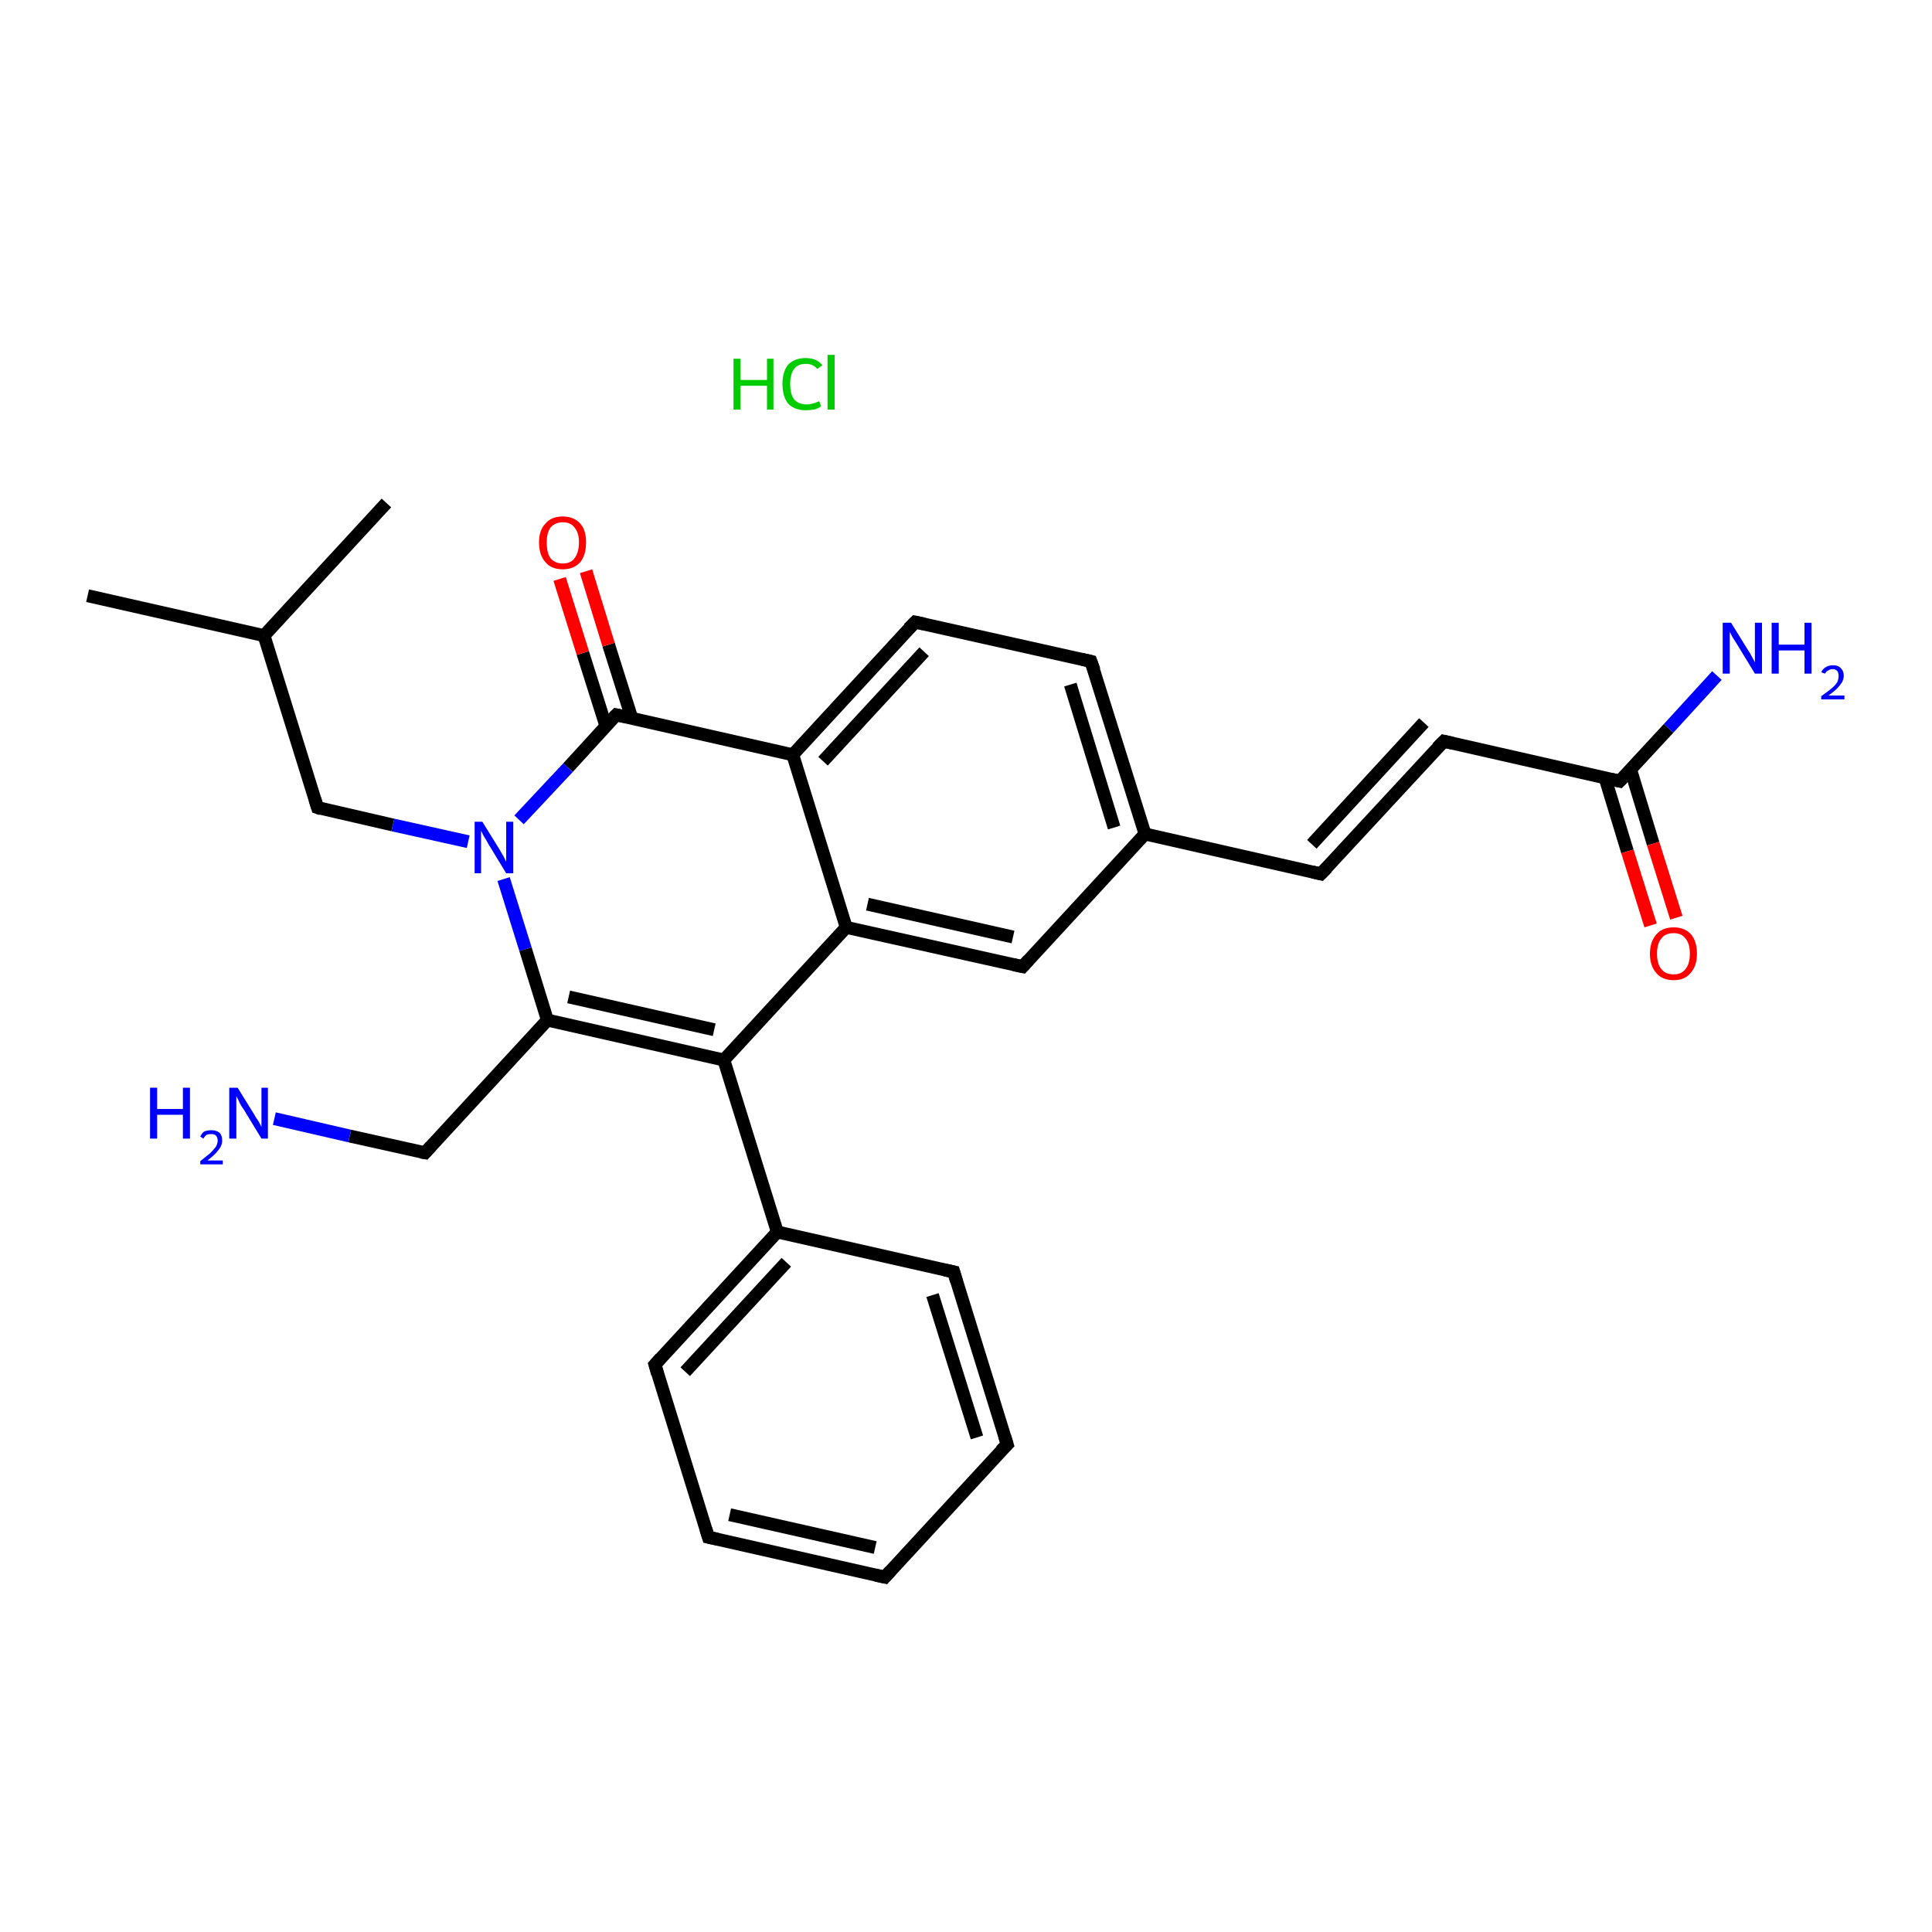 <?xml version='1.0' encoding='iso-8859-1'?>
<svg version='1.1' baseProfile='full'
              xmlns='http://www.w3.org/2000/svg'
                      xmlns:rdkit='http://www.rdkit.org/xml'
                      xmlns:xlink='http://www.w3.org/1999/xlink'
                  xml:space='preserve'
width='300px' height='300px' viewBox='0 0 300 300'>
<!-- END OF HEADER -->
<rect style='opacity:1.0;fill:#FFFFFF;stroke:none' width='300.0' height='300.0' x='0.0' y='0.0'> </rect>
<path class='bond-0 atom-0 atom-1' d='M 13.6,92.5 L 41.0,98.7' style='fill:none;fill-rule:evenodd;stroke:#000000;stroke-width:2.0px;stroke-linecap:butt;stroke-linejoin:miter;stroke-opacity:1' />
<path class='bond-1 atom-1 atom-2' d='M 41.0,98.7 L 60.0,78.1' style='fill:none;fill-rule:evenodd;stroke:#000000;stroke-width:2.0px;stroke-linecap:butt;stroke-linejoin:miter;stroke-opacity:1' />
<path class='bond-2 atom-1 atom-3' d='M 41.0,98.7 L 49.3,125.4' style='fill:none;fill-rule:evenodd;stroke:#000000;stroke-width:2.0px;stroke-linecap:butt;stroke-linejoin:miter;stroke-opacity:1' />
<path class='bond-3 atom-3 atom-4' d='M 49.3,125.4 L 61.0,128.1' style='fill:none;fill-rule:evenodd;stroke:#000000;stroke-width:2.0px;stroke-linecap:butt;stroke-linejoin:miter;stroke-opacity:1' />
<path class='bond-3 atom-3 atom-4' d='M 61.0,128.1 L 72.7,130.7' style='fill:none;fill-rule:evenodd;stroke:#0000FF;stroke-width:2.0px;stroke-linecap:butt;stroke-linejoin:miter;stroke-opacity:1' />
<path class='bond-4 atom-4 atom-5' d='M 78.2,136.5 L 81.6,147.4' style='fill:none;fill-rule:evenodd;stroke:#0000FF;stroke-width:2.0px;stroke-linecap:butt;stroke-linejoin:miter;stroke-opacity:1' />
<path class='bond-4 atom-4 atom-5' d='M 81.6,147.4 L 85.0,158.4' style='fill:none;fill-rule:evenodd;stroke:#000000;stroke-width:2.0px;stroke-linecap:butt;stroke-linejoin:miter;stroke-opacity:1' />
<path class='bond-5 atom-5 atom-6' d='M 85.0,158.4 L 66.0,179.0' style='fill:none;fill-rule:evenodd;stroke:#000000;stroke-width:2.0px;stroke-linecap:butt;stroke-linejoin:miter;stroke-opacity:1' />
<path class='bond-6 atom-6 atom-7' d='M 66.0,179.0 L 54.3,176.4' style='fill:none;fill-rule:evenodd;stroke:#000000;stroke-width:2.0px;stroke-linecap:butt;stroke-linejoin:miter;stroke-opacity:1' />
<path class='bond-6 atom-6 atom-7' d='M 54.3,176.4 L 42.6,173.7' style='fill:none;fill-rule:evenodd;stroke:#0000FF;stroke-width:2.0px;stroke-linecap:butt;stroke-linejoin:miter;stroke-opacity:1' />
<path class='bond-7 atom-5 atom-8' d='M 85.0,158.4 L 112.4,164.6' style='fill:none;fill-rule:evenodd;stroke:#000000;stroke-width:2.0px;stroke-linecap:butt;stroke-linejoin:miter;stroke-opacity:1' />
<path class='bond-7 atom-5 atom-8' d='M 88.3,154.8 L 110.9,159.9' style='fill:none;fill-rule:evenodd;stroke:#000000;stroke-width:2.0px;stroke-linecap:butt;stroke-linejoin:miter;stroke-opacity:1' />
<path class='bond-8 atom-8 atom-9' d='M 112.4,164.6 L 120.7,191.3' style='fill:none;fill-rule:evenodd;stroke:#000000;stroke-width:2.0px;stroke-linecap:butt;stroke-linejoin:miter;stroke-opacity:1' />
<path class='bond-9 atom-9 atom-10' d='M 120.7,191.3 L 101.7,211.9' style='fill:none;fill-rule:evenodd;stroke:#000000;stroke-width:2.0px;stroke-linecap:butt;stroke-linejoin:miter;stroke-opacity:1' />
<path class='bond-9 atom-9 atom-10' d='M 122.1,196.0 L 106.4,213.0' style='fill:none;fill-rule:evenodd;stroke:#000000;stroke-width:2.0px;stroke-linecap:butt;stroke-linejoin:miter;stroke-opacity:1' />
<path class='bond-10 atom-10 atom-11' d='M 101.7,211.9 L 110.0,238.7' style='fill:none;fill-rule:evenodd;stroke:#000000;stroke-width:2.0px;stroke-linecap:butt;stroke-linejoin:miter;stroke-opacity:1' />
<path class='bond-11 atom-11 atom-12' d='M 110.0,238.7 L 137.4,244.9' style='fill:none;fill-rule:evenodd;stroke:#000000;stroke-width:2.0px;stroke-linecap:butt;stroke-linejoin:miter;stroke-opacity:1' />
<path class='bond-11 atom-11 atom-12' d='M 113.3,235.2 L 135.9,240.3' style='fill:none;fill-rule:evenodd;stroke:#000000;stroke-width:2.0px;stroke-linecap:butt;stroke-linejoin:miter;stroke-opacity:1' />
<path class='bond-12 atom-12 atom-13' d='M 137.4,244.9 L 156.4,224.3' style='fill:none;fill-rule:evenodd;stroke:#000000;stroke-width:2.0px;stroke-linecap:butt;stroke-linejoin:miter;stroke-opacity:1' />
<path class='bond-13 atom-13 atom-14' d='M 156.4,224.3 L 148.1,197.5' style='fill:none;fill-rule:evenodd;stroke:#000000;stroke-width:2.0px;stroke-linecap:butt;stroke-linejoin:miter;stroke-opacity:1' />
<path class='bond-13 atom-13 atom-14' d='M 151.7,223.2 L 144.8,201.1' style='fill:none;fill-rule:evenodd;stroke:#000000;stroke-width:2.0px;stroke-linecap:butt;stroke-linejoin:miter;stroke-opacity:1' />
<path class='bond-14 atom-8 atom-15' d='M 112.4,164.6 L 131.4,144.0' style='fill:none;fill-rule:evenodd;stroke:#000000;stroke-width:2.0px;stroke-linecap:butt;stroke-linejoin:miter;stroke-opacity:1' />
<path class='bond-15 atom-15 atom-16' d='M 131.4,144.0 L 158.8,150.1' style='fill:none;fill-rule:evenodd;stroke:#000000;stroke-width:2.0px;stroke-linecap:butt;stroke-linejoin:miter;stroke-opacity:1' />
<path class='bond-15 atom-15 atom-16' d='M 134.7,140.4 L 157.3,145.5' style='fill:none;fill-rule:evenodd;stroke:#000000;stroke-width:2.0px;stroke-linecap:butt;stroke-linejoin:miter;stroke-opacity:1' />
<path class='bond-16 atom-16 atom-17' d='M 158.8,150.1 L 177.8,129.5' style='fill:none;fill-rule:evenodd;stroke:#000000;stroke-width:2.0px;stroke-linecap:butt;stroke-linejoin:miter;stroke-opacity:1' />
<path class='bond-17 atom-17 atom-18' d='M 177.8,129.5 L 205.1,135.7' style='fill:none;fill-rule:evenodd;stroke:#000000;stroke-width:2.0px;stroke-linecap:butt;stroke-linejoin:miter;stroke-opacity:1' />
<path class='bond-18 atom-18 atom-19' d='M 205.1,135.7 L 224.2,115.1' style='fill:none;fill-rule:evenodd;stroke:#000000;stroke-width:2.0px;stroke-linecap:butt;stroke-linejoin:miter;stroke-opacity:1' />
<path class='bond-18 atom-18 atom-19' d='M 203.7,131.1 L 221.1,112.2' style='fill:none;fill-rule:evenodd;stroke:#000000;stroke-width:2.0px;stroke-linecap:butt;stroke-linejoin:miter;stroke-opacity:1' />
<path class='bond-19 atom-19 atom-20' d='M 224.2,115.1 L 251.5,121.3' style='fill:none;fill-rule:evenodd;stroke:#000000;stroke-width:2.0px;stroke-linecap:butt;stroke-linejoin:miter;stroke-opacity:1' />
<path class='bond-20 atom-20 atom-21' d='M 251.5,121.3 L 259.1,113.1' style='fill:none;fill-rule:evenodd;stroke:#000000;stroke-width:2.0px;stroke-linecap:butt;stroke-linejoin:miter;stroke-opacity:1' />
<path class='bond-20 atom-20 atom-21' d='M 259.1,113.1 L 266.6,104.9' style='fill:none;fill-rule:evenodd;stroke:#0000FF;stroke-width:2.0px;stroke-linecap:butt;stroke-linejoin:miter;stroke-opacity:1' />
<path class='bond-21 atom-20 atom-22' d='M 249.2,120.7 L 252.7,132.2' style='fill:none;fill-rule:evenodd;stroke:#000000;stroke-width:2.0px;stroke-linecap:butt;stroke-linejoin:miter;stroke-opacity:1' />
<path class='bond-21 atom-20 atom-22' d='M 252.7,132.2 L 256.3,143.7' style='fill:none;fill-rule:evenodd;stroke:#FF0000;stroke-width:2.0px;stroke-linecap:butt;stroke-linejoin:miter;stroke-opacity:1' />
<path class='bond-21 atom-20 atom-22' d='M 253.2,119.5 L 256.7,131.0' style='fill:none;fill-rule:evenodd;stroke:#000000;stroke-width:2.0px;stroke-linecap:butt;stroke-linejoin:miter;stroke-opacity:1' />
<path class='bond-21 atom-20 atom-22' d='M 256.7,131.0 L 260.3,142.5' style='fill:none;fill-rule:evenodd;stroke:#FF0000;stroke-width:2.0px;stroke-linecap:butt;stroke-linejoin:miter;stroke-opacity:1' />
<path class='bond-22 atom-17 atom-23' d='M 177.8,129.5 L 169.4,102.7' style='fill:none;fill-rule:evenodd;stroke:#000000;stroke-width:2.0px;stroke-linecap:butt;stroke-linejoin:miter;stroke-opacity:1' />
<path class='bond-22 atom-17 atom-23' d='M 173.0,128.5 L 166.2,106.3' style='fill:none;fill-rule:evenodd;stroke:#000000;stroke-width:2.0px;stroke-linecap:butt;stroke-linejoin:miter;stroke-opacity:1' />
<path class='bond-23 atom-23 atom-24' d='M 169.4,102.7 L 142.1,96.6' style='fill:none;fill-rule:evenodd;stroke:#000000;stroke-width:2.0px;stroke-linecap:butt;stroke-linejoin:miter;stroke-opacity:1' />
<path class='bond-24 atom-24 atom-25' d='M 142.1,96.6 L 123.1,117.2' style='fill:none;fill-rule:evenodd;stroke:#000000;stroke-width:2.0px;stroke-linecap:butt;stroke-linejoin:miter;stroke-opacity:1' />
<path class='bond-24 atom-24 atom-25' d='M 143.5,101.2 L 127.8,118.2' style='fill:none;fill-rule:evenodd;stroke:#000000;stroke-width:2.0px;stroke-linecap:butt;stroke-linejoin:miter;stroke-opacity:1' />
<path class='bond-25 atom-25 atom-26' d='M 123.1,117.2 L 95.7,111.0' style='fill:none;fill-rule:evenodd;stroke:#000000;stroke-width:2.0px;stroke-linecap:butt;stroke-linejoin:miter;stroke-opacity:1' />
<path class='bond-26 atom-26 atom-27' d='M 98.1,111.5 L 94.5,100.1' style='fill:none;fill-rule:evenodd;stroke:#000000;stroke-width:2.0px;stroke-linecap:butt;stroke-linejoin:miter;stroke-opacity:1' />
<path class='bond-26 atom-26 atom-27' d='M 94.5,100.1 L 91.0,88.7' style='fill:none;fill-rule:evenodd;stroke:#FF0000;stroke-width:2.0px;stroke-linecap:butt;stroke-linejoin:miter;stroke-opacity:1' />
<path class='bond-26 atom-26 atom-27' d='M 94.1,112.8 L 90.5,101.4' style='fill:none;fill-rule:evenodd;stroke:#000000;stroke-width:2.0px;stroke-linecap:butt;stroke-linejoin:miter;stroke-opacity:1' />
<path class='bond-26 atom-26 atom-27' d='M 90.5,101.4 L 86.9,89.9' style='fill:none;fill-rule:evenodd;stroke:#FF0000;stroke-width:2.0px;stroke-linecap:butt;stroke-linejoin:miter;stroke-opacity:1' />
<path class='bond-27 atom-26 atom-4' d='M 95.7,111.0 L 88.2,119.2' style='fill:none;fill-rule:evenodd;stroke:#000000;stroke-width:2.0px;stroke-linecap:butt;stroke-linejoin:miter;stroke-opacity:1' />
<path class='bond-27 atom-26 atom-4' d='M 88.2,119.2 L 80.6,127.3' style='fill:none;fill-rule:evenodd;stroke:#0000FF;stroke-width:2.0px;stroke-linecap:butt;stroke-linejoin:miter;stroke-opacity:1' />
<path class='bond-28 atom-14 atom-9' d='M 148.1,197.5 L 120.7,191.3' style='fill:none;fill-rule:evenodd;stroke:#000000;stroke-width:2.0px;stroke-linecap:butt;stroke-linejoin:miter;stroke-opacity:1' />
<path class='bond-29 atom-25 atom-15' d='M 123.1,117.2 L 131.4,144.0' style='fill:none;fill-rule:evenodd;stroke:#000000;stroke-width:2.0px;stroke-linecap:butt;stroke-linejoin:miter;stroke-opacity:1' />
<path d='M 48.9,124.1 L 49.3,125.4 L 49.9,125.6' style='fill:none;stroke:#000000;stroke-width:2.0px;stroke-linecap:butt;stroke-linejoin:miter;stroke-opacity:1;' />
<path d='M 66.9,178.0 L 66.0,179.0 L 65.4,178.9' style='fill:none;stroke:#000000;stroke-width:2.0px;stroke-linecap:butt;stroke-linejoin:miter;stroke-opacity:1;' />
<path d='M 102.6,210.9 L 101.7,211.9 L 102.1,213.3' style='fill:none;stroke:#000000;stroke-width:2.0px;stroke-linecap:butt;stroke-linejoin:miter;stroke-opacity:1;' />
<path d='M 109.6,237.4 L 110.0,238.7 L 111.4,239.0' style='fill:none;stroke:#000000;stroke-width:2.0px;stroke-linecap:butt;stroke-linejoin:miter;stroke-opacity:1;' />
<path d='M 136.0,244.6 L 137.4,244.9 L 138.3,243.9' style='fill:none;stroke:#000000;stroke-width:2.0px;stroke-linecap:butt;stroke-linejoin:miter;stroke-opacity:1;' />
<path d='M 155.4,225.3 L 156.4,224.3 L 156.0,223.0' style='fill:none;stroke:#000000;stroke-width:2.0px;stroke-linecap:butt;stroke-linejoin:miter;stroke-opacity:1;' />
<path d='M 148.5,198.9 L 148.1,197.5 L 146.7,197.2' style='fill:none;stroke:#000000;stroke-width:2.0px;stroke-linecap:butt;stroke-linejoin:miter;stroke-opacity:1;' />
<path d='M 157.4,149.8 L 158.8,150.1 L 159.7,149.1' style='fill:none;stroke:#000000;stroke-width:2.0px;stroke-linecap:butt;stroke-linejoin:miter;stroke-opacity:1;' />
<path d='M 203.8,135.4 L 205.1,135.7 L 206.1,134.7' style='fill:none;stroke:#000000;stroke-width:2.0px;stroke-linecap:butt;stroke-linejoin:miter;stroke-opacity:1;' />
<path d='M 223.2,116.1 L 224.2,115.1 L 225.5,115.4' style='fill:none;stroke:#000000;stroke-width:2.0px;stroke-linecap:butt;stroke-linejoin:miter;stroke-opacity:1;' />
<path d='M 250.2,121.0 L 251.5,121.3 L 251.9,120.9' style='fill:none;stroke:#000000;stroke-width:2.0px;stroke-linecap:butt;stroke-linejoin:miter;stroke-opacity:1;' />
<path d='M 169.9,104.1 L 169.4,102.7 L 168.1,102.4' style='fill:none;stroke:#000000;stroke-width:2.0px;stroke-linecap:butt;stroke-linejoin:miter;stroke-opacity:1;' />
<path d='M 143.5,96.9 L 142.1,96.6 L 141.1,97.6' style='fill:none;stroke:#000000;stroke-width:2.0px;stroke-linecap:butt;stroke-linejoin:miter;stroke-opacity:1;' />
<path d='M 97.1,111.3 L 95.7,111.0 L 95.3,111.4' style='fill:none;stroke:#000000;stroke-width:2.0px;stroke-linecap:butt;stroke-linejoin:miter;stroke-opacity:1;' />
<path class='atom-4' d='M 74.9 127.6
L 77.5 131.8
Q 77.8 132.3, 78.2 133.0
Q 78.6 133.8, 78.6 133.8
L 78.6 127.6
L 79.7 127.6
L 79.7 135.6
L 78.6 135.6
L 75.8 131.0
Q 75.5 130.4, 75.1 129.8
Q 74.8 129.2, 74.7 129.0
L 74.7 135.6
L 73.7 135.6
L 73.7 127.6
L 74.9 127.6
' fill='#0000FF'/>
<path class='atom-7' d='M 23.3 168.9
L 24.4 168.9
L 24.4 172.2
L 28.4 172.2
L 28.4 168.9
L 29.5 168.9
L 29.5 176.8
L 28.4 176.8
L 28.4 173.1
L 24.4 173.1
L 24.4 176.8
L 23.3 176.8
L 23.3 168.9
' fill='#0000FF'/>
<path class='atom-7' d='M 31.1 176.5
Q 31.3 176.0, 31.7 175.7
Q 32.2 175.5, 32.8 175.5
Q 33.6 175.5, 34.1 175.9
Q 34.5 176.3, 34.5 177.1
Q 34.5 177.9, 33.9 178.6
Q 33.4 179.3, 32.2 180.2
L 34.6 180.2
L 34.6 180.8
L 31.1 180.8
L 31.1 180.3
Q 32.0 179.6, 32.6 179.1
Q 33.2 178.5, 33.5 178.1
Q 33.8 177.6, 33.8 177.1
Q 33.8 176.6, 33.5 176.3
Q 33.3 176.1, 32.8 176.1
Q 32.4 176.1, 32.1 176.2
Q 31.8 176.4, 31.6 176.8
L 31.1 176.5
' fill='#0000FF'/>
<path class='atom-7' d='M 36.9 168.9
L 39.5 173.1
Q 39.7 173.5, 40.2 174.2
Q 40.6 175.0, 40.6 175.0
L 40.6 168.9
L 41.6 168.9
L 41.6 176.8
L 40.6 176.8
L 37.8 172.2
Q 37.4 171.7, 37.1 171.0
Q 36.8 170.4, 36.7 170.2
L 36.7 176.8
L 35.6 176.8
L 35.6 168.9
L 36.9 168.9
' fill='#0000FF'/>
<path class='atom-21' d='M 268.8 96.7
L 271.4 100.9
Q 271.7 101.3, 272.1 102.1
Q 272.5 102.8, 272.5 102.9
L 272.5 96.7
L 273.6 96.7
L 273.6 104.6
L 272.5 104.6
L 269.7 100.0
Q 269.4 99.5, 269.0 98.9
Q 268.7 98.3, 268.6 98.1
L 268.6 104.6
L 267.5 104.6
L 267.5 96.7
L 268.8 96.7
' fill='#0000FF'/>
<path class='atom-21' d='M 275.1 96.7
L 276.2 96.7
L 276.2 100.1
L 280.2 100.1
L 280.2 96.7
L 281.3 96.7
L 281.3 104.6
L 280.2 104.6
L 280.2 101.0
L 276.2 101.0
L 276.2 104.6
L 275.1 104.6
L 275.1 96.7
' fill='#0000FF'/>
<path class='atom-21' d='M 282.8 104.4
Q 283.0 103.9, 283.5 103.6
Q 284.0 103.3, 284.6 103.3
Q 285.4 103.3, 285.8 103.7
Q 286.3 104.2, 286.3 104.9
Q 286.3 105.7, 285.7 106.4
Q 285.1 107.2, 283.9 108.0
L 286.4 108.0
L 286.4 108.6
L 282.8 108.6
L 282.8 108.1
Q 283.8 107.4, 284.4 106.9
Q 285.0 106.4, 285.3 105.9
Q 285.5 105.4, 285.5 105.0
Q 285.5 104.5, 285.3 104.2
Q 285.0 103.9, 284.6 103.9
Q 284.2 103.9, 283.9 104.1
Q 283.6 104.2, 283.4 104.6
L 282.8 104.4
' fill='#0000FF'/>
<path class='atom-22' d='M 256.2 148.1
Q 256.2 146.2, 257.2 145.1
Q 258.1 144.0, 259.9 144.0
Q 261.6 144.0, 262.6 145.1
Q 263.5 146.2, 263.5 148.1
Q 263.5 150.0, 262.5 151.1
Q 261.6 152.2, 259.9 152.2
Q 258.1 152.2, 257.2 151.1
Q 256.2 150.0, 256.2 148.1
M 259.9 151.3
Q 261.1 151.3, 261.7 150.5
Q 262.4 149.7, 262.4 148.1
Q 262.4 146.5, 261.7 145.7
Q 261.1 144.9, 259.9 144.9
Q 258.6 144.9, 258.0 145.7
Q 257.3 146.5, 257.3 148.1
Q 257.3 149.7, 258.0 150.5
Q 258.6 151.3, 259.9 151.3
' fill='#FF0000'/>
<path class='atom-27' d='M 83.7 84.2
Q 83.7 82.3, 84.7 81.3
Q 85.6 80.2, 87.4 80.2
Q 89.1 80.2, 90.1 81.3
Q 91.0 82.3, 91.0 84.2
Q 91.0 86.2, 90.1 87.3
Q 89.1 88.4, 87.4 88.4
Q 85.6 88.4, 84.7 87.3
Q 83.7 86.2, 83.7 84.2
M 87.4 87.5
Q 88.6 87.5, 89.2 86.7
Q 89.9 85.8, 89.9 84.2
Q 89.9 82.7, 89.2 81.9
Q 88.6 81.1, 87.4 81.1
Q 86.2 81.1, 85.5 81.9
Q 84.9 82.7, 84.9 84.2
Q 84.9 85.9, 85.5 86.7
Q 86.2 87.5, 87.4 87.5
' fill='#FF0000'/>
<path class='atom-28' d='M 113.9 55.7
L 115.0 55.7
L 115.0 59.0
L 119.1 59.0
L 119.1 55.7
L 120.1 55.7
L 120.1 63.6
L 119.1 63.6
L 119.1 59.9
L 115.0 59.9
L 115.0 63.6
L 113.9 63.6
L 113.9 55.7
' fill='#00CC00'/>
<path class='atom-28' d='M 121.5 59.6
Q 121.5 57.7, 122.4 56.6
Q 123.4 55.6, 125.1 55.6
Q 126.8 55.6, 127.7 56.7
L 126.9 57.3
Q 126.3 56.5, 125.1 56.5
Q 123.9 56.5, 123.3 57.3
Q 122.7 58.1, 122.7 59.6
Q 122.7 61.2, 123.3 62.0
Q 124.0 62.8, 125.3 62.8
Q 126.1 62.8, 127.2 62.3
L 127.5 63.1
Q 127.1 63.4, 126.4 63.6
Q 125.8 63.7, 125.1 63.7
Q 123.4 63.7, 122.4 62.7
Q 121.5 61.6, 121.5 59.6
' fill='#00CC00'/>
<path class='atom-28' d='M 128.5 55.1
L 129.6 55.1
L 129.6 63.6
L 128.5 63.6
L 128.5 55.1
' fill='#00CC00'/>
</svg>

